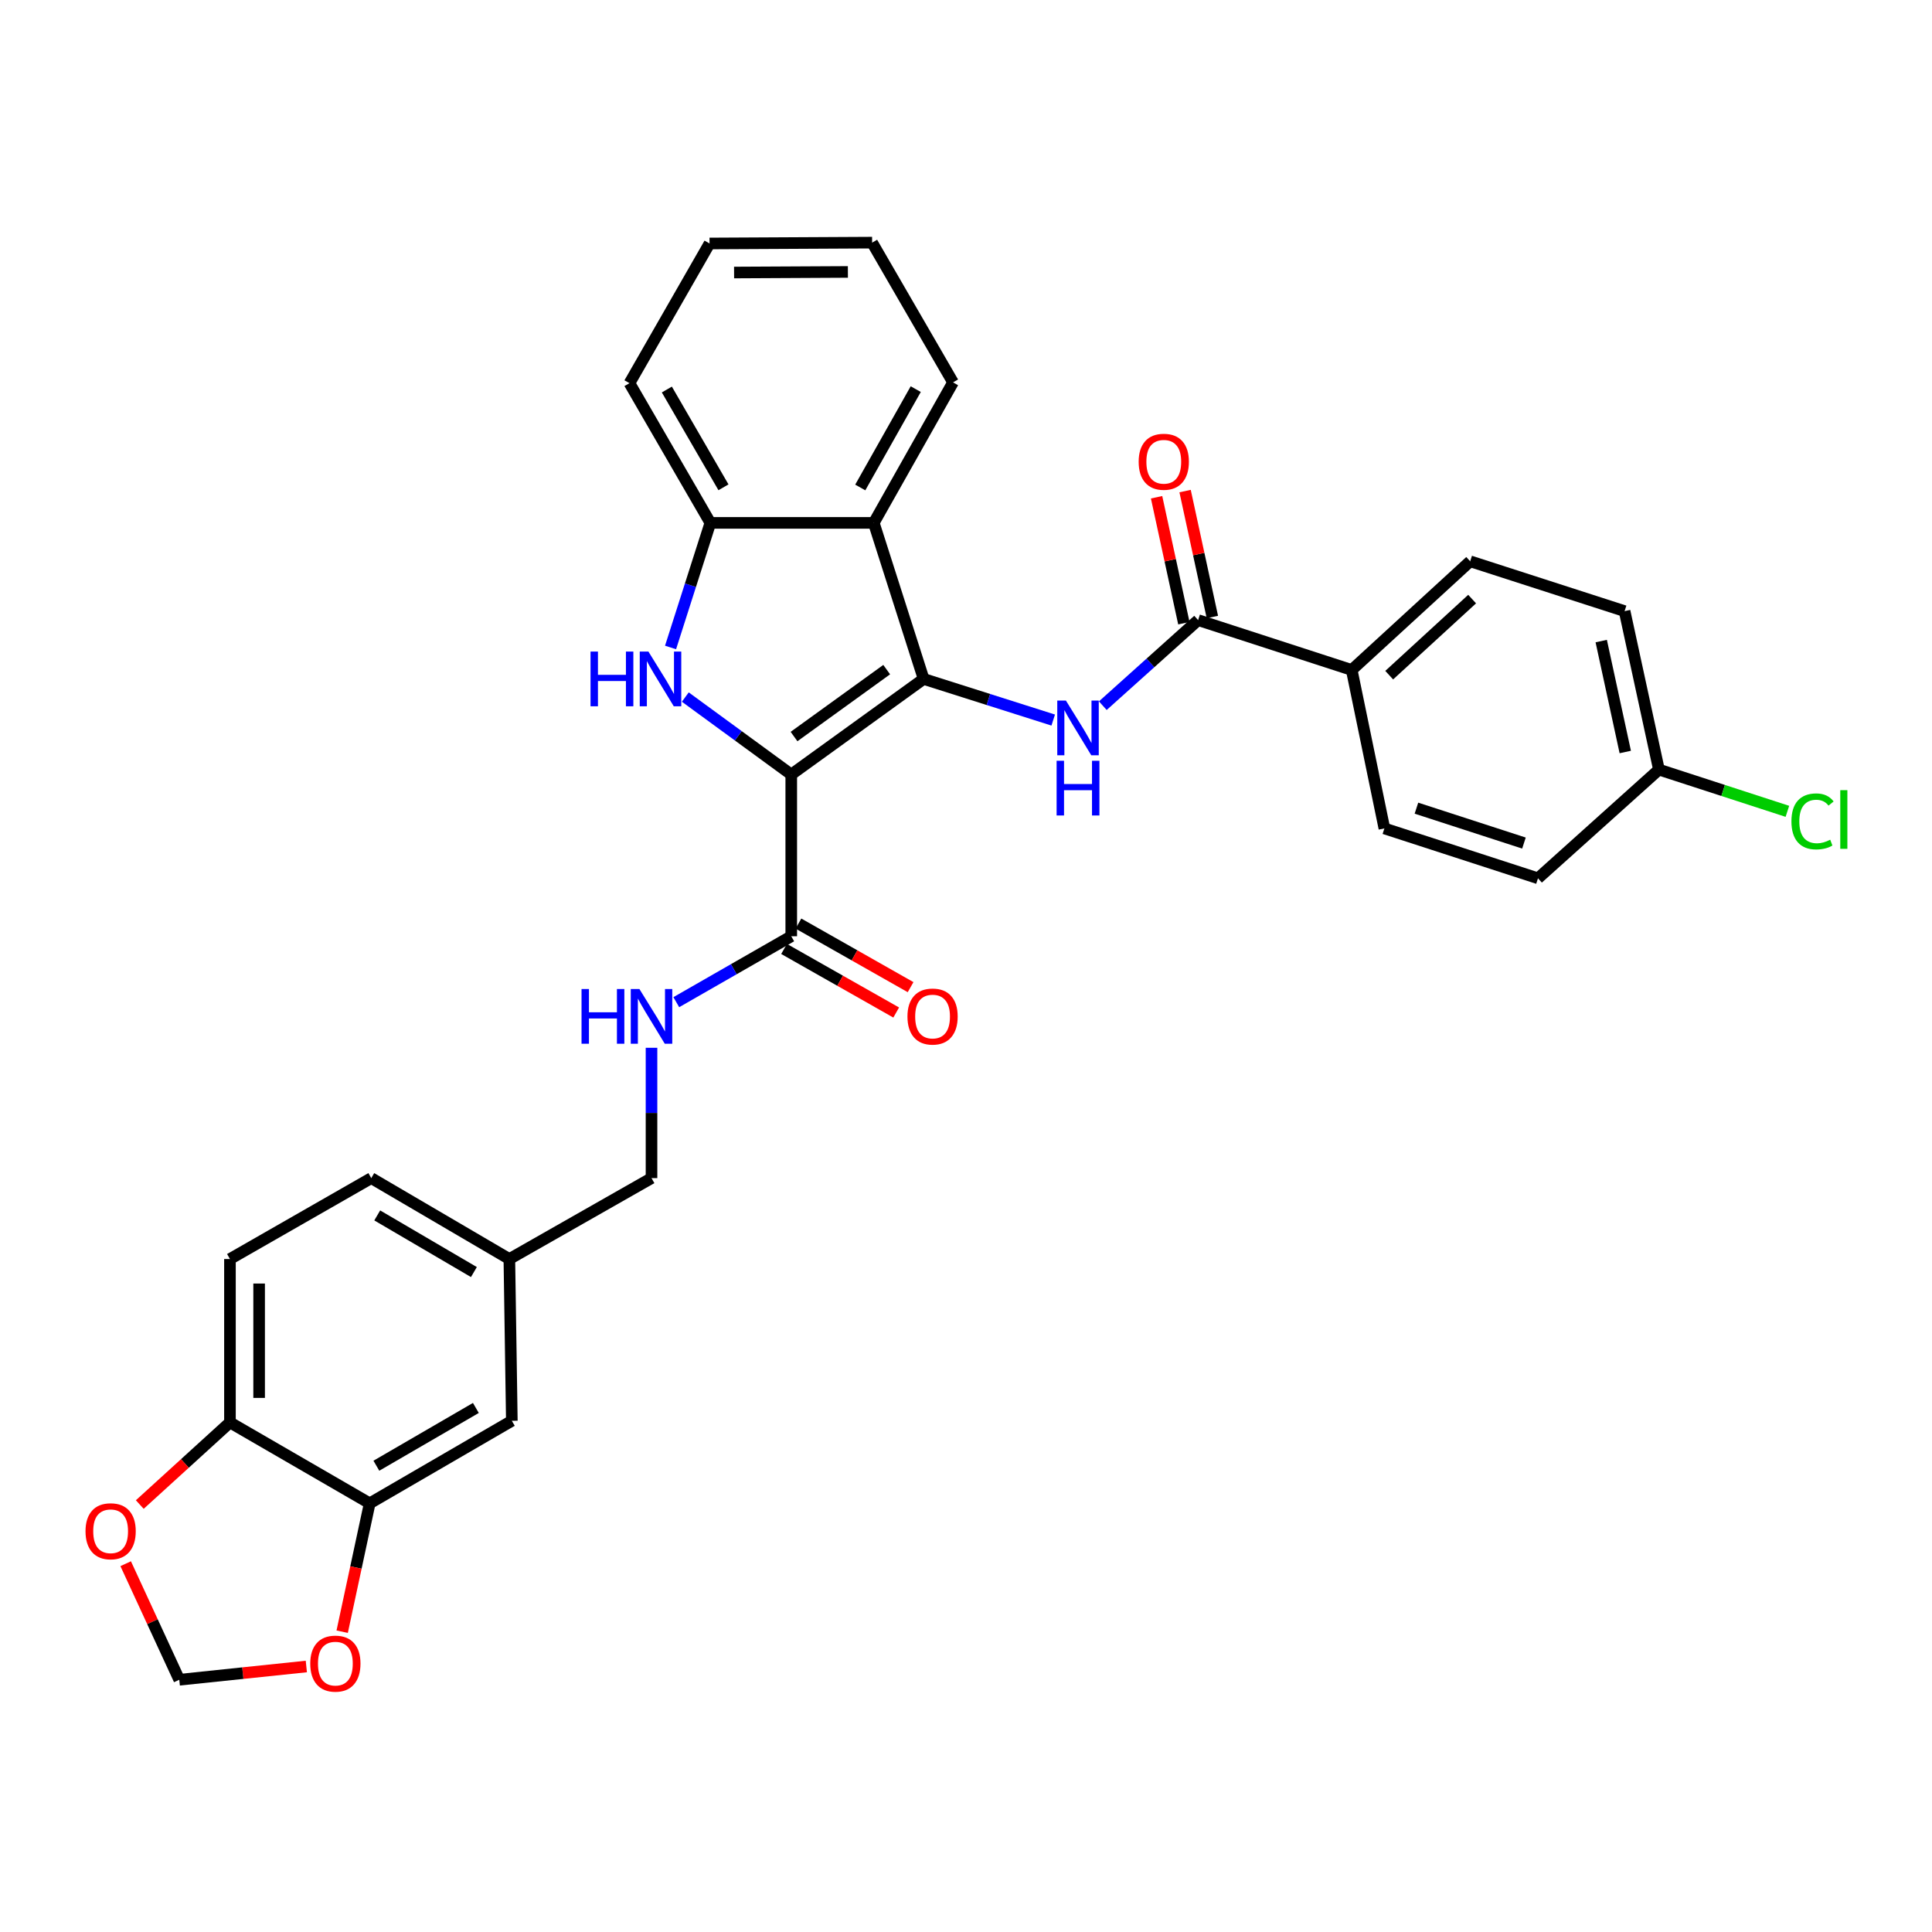 <?xml version='1.0' encoding='iso-8859-1'?>
<svg version='1.1' baseProfile='full'
              xmlns='http://www.w3.org/2000/svg'
                      xmlns:rdkit='http://www.rdkit.org/xml'
                      xmlns:xlink='http://www.w3.org/1999/xlink'
                  xml:space='preserve'
width='1000px' height='1000px' viewBox='0 0 1000 1000'>
<!-- END OF HEADER -->
<rect style='opacity:1.0;fill:#FFFFFF;stroke:none' width='1000' height='1000' x='0' y='0'> </rect>
<path class='bond-0' d='M 409.553,400.894 L 478.066,351.413' style='fill:none;fill-rule:evenodd;stroke:#000000;stroke-width:6px;stroke-linecap:butt;stroke-linejoin:miter;stroke-opacity:1' />
<path class='bond-0' d='M 410.99,381.232 L 458.949,346.595' style='fill:none;fill-rule:evenodd;stroke:#000000;stroke-width:6px;stroke-linecap:butt;stroke-linejoin:miter;stroke-opacity:1' />
<path class='bond-1' d='M 409.553,400.894 L 382.133,380.846' style='fill:none;fill-rule:evenodd;stroke:#000000;stroke-width:6px;stroke-linecap:butt;stroke-linejoin:miter;stroke-opacity:1' />
<path class='bond-1' d='M 382.133,380.846 L 354.713,360.798' style='fill:none;fill-rule:evenodd;stroke:#0000FF;stroke-width:6px;stroke-linecap:butt;stroke-linejoin:miter;stroke-opacity:1' />
<path class='bond-4' d='M 409.553,400.894 L 409.553,484.607' style='fill:none;fill-rule:evenodd;stroke:#000000;stroke-width:6px;stroke-linecap:butt;stroke-linejoin:miter;stroke-opacity:1' />
<path class='bond-2' d='M 478.066,351.413 L 511.605,362.058' style='fill:none;fill-rule:evenodd;stroke:#000000;stroke-width:6px;stroke-linecap:butt;stroke-linejoin:miter;stroke-opacity:1' />
<path class='bond-2' d='M 511.605,362.058 L 545.144,372.704' style='fill:none;fill-rule:evenodd;stroke:#0000FF;stroke-width:6px;stroke-linecap:butt;stroke-linejoin:miter;stroke-opacity:1' />
<path class='bond-3' d='M 478.066,351.413 L 452.265,270.644' style='fill:none;fill-rule:evenodd;stroke:#000000;stroke-width:6px;stroke-linecap:butt;stroke-linejoin:miter;stroke-opacity:1' />
<path class='bond-5' d='M 347.078,335.133 L 357.379,302.889' style='fill:none;fill-rule:evenodd;stroke:#0000FF;stroke-width:6px;stroke-linecap:butt;stroke-linejoin:miter;stroke-opacity:1' />
<path class='bond-5' d='M 357.379,302.889 L 367.679,270.644' style='fill:none;fill-rule:evenodd;stroke:#000000;stroke-width:6px;stroke-linecap:butt;stroke-linejoin:miter;stroke-opacity:1' />
<path class='bond-6' d='M 570.808,365.26 L 595.476,343.112' style='fill:none;fill-rule:evenodd;stroke:#0000FF;stroke-width:6px;stroke-linecap:butt;stroke-linejoin:miter;stroke-opacity:1' />
<path class='bond-6' d='M 595.476,343.112 L 620.144,320.964' style='fill:none;fill-rule:evenodd;stroke:#000000;stroke-width:6px;stroke-linecap:butt;stroke-linejoin:miter;stroke-opacity:1' />
<path class='bond-27' d='M 452.265,270.644 L 493.291,197.919' style='fill:none;fill-rule:evenodd;stroke:#000000;stroke-width:6px;stroke-linecap:butt;stroke-linejoin:miter;stroke-opacity:1' />
<path class='bond-27' d='M 445.268,252.317 L 473.986,201.41' style='fill:none;fill-rule:evenodd;stroke:#000000;stroke-width:6px;stroke-linecap:butt;stroke-linejoin:miter;stroke-opacity:1' />
<path class='bond-31' d='M 452.265,270.644 L 367.679,270.644' style='fill:none;fill-rule:evenodd;stroke:#000000;stroke-width:6px;stroke-linecap:butt;stroke-linejoin:miter;stroke-opacity:1' />
<path class='bond-8' d='M 409.553,484.607 L 379.8,501.666' style='fill:none;fill-rule:evenodd;stroke:#000000;stroke-width:6px;stroke-linecap:butt;stroke-linejoin:miter;stroke-opacity:1' />
<path class='bond-8' d='M 379.8,501.666 L 350.047,518.725' style='fill:none;fill-rule:evenodd;stroke:#0000FF;stroke-width:6px;stroke-linecap:butt;stroke-linejoin:miter;stroke-opacity:1' />
<path class='bond-15' d='M 405.829,491.174 L 434.85,507.628' style='fill:none;fill-rule:evenodd;stroke:#000000;stroke-width:6px;stroke-linecap:butt;stroke-linejoin:miter;stroke-opacity:1' />
<path class='bond-15' d='M 434.85,507.628 L 463.871,524.082' style='fill:none;fill-rule:evenodd;stroke:#FF0000;stroke-width:6px;stroke-linecap:butt;stroke-linejoin:miter;stroke-opacity:1' />
<path class='bond-15' d='M 413.276,478.04 L 442.297,494.494' style='fill:none;fill-rule:evenodd;stroke:#000000;stroke-width:6px;stroke-linecap:butt;stroke-linejoin:miter;stroke-opacity:1' />
<path class='bond-15' d='M 442.297,494.494 L 471.318,510.948' style='fill:none;fill-rule:evenodd;stroke:#FF0000;stroke-width:6px;stroke-linecap:butt;stroke-linejoin:miter;stroke-opacity:1' />
<path class='bond-28' d='M 367.679,270.644 L 325.814,198.33' style='fill:none;fill-rule:evenodd;stroke:#000000;stroke-width:6px;stroke-linecap:butt;stroke-linejoin:miter;stroke-opacity:1' />
<path class='bond-28' d='M 374.466,252.232 L 345.161,201.613' style='fill:none;fill-rule:evenodd;stroke:#000000;stroke-width:6px;stroke-linecap:butt;stroke-linejoin:miter;stroke-opacity:1' />
<path class='bond-9' d='M 620.144,320.964 L 699.646,346.774' style='fill:none;fill-rule:evenodd;stroke:#000000;stroke-width:6px;stroke-linecap:butt;stroke-linejoin:miter;stroke-opacity:1' />
<path class='bond-14' d='M 627.522,319.366 L 620.461,286.773' style='fill:none;fill-rule:evenodd;stroke:#000000;stroke-width:6px;stroke-linecap:butt;stroke-linejoin:miter;stroke-opacity:1' />
<path class='bond-14' d='M 620.461,286.773 L 613.4,254.181' style='fill:none;fill-rule:evenodd;stroke:#FF0000;stroke-width:6px;stroke-linecap:butt;stroke-linejoin:miter;stroke-opacity:1' />
<path class='bond-14' d='M 612.765,322.563 L 605.704,289.97' style='fill:none;fill-rule:evenodd;stroke:#000000;stroke-width:6px;stroke-linecap:butt;stroke-linejoin:miter;stroke-opacity:1' />
<path class='bond-14' d='M 605.704,289.97 L 598.643,257.377' style='fill:none;fill-rule:evenodd;stroke:#FF0000;stroke-width:6px;stroke-linecap:butt;stroke-linejoin:miter;stroke-opacity:1' />
<path class='bond-7' d='M 191.353,778.123 L 264.925,735.402' style='fill:none;fill-rule:evenodd;stroke:#000000;stroke-width:6px;stroke-linecap:butt;stroke-linejoin:miter;stroke-opacity:1' />
<path class='bond-7' d='M 194.808,758.658 L 246.308,728.753' style='fill:none;fill-rule:evenodd;stroke:#000000;stroke-width:6px;stroke-linecap:butt;stroke-linejoin:miter;stroke-opacity:1' />
<path class='bond-11' d='M 191.353,778.123 L 184.232,811.344' style='fill:none;fill-rule:evenodd;stroke:#000000;stroke-width:6px;stroke-linecap:butt;stroke-linejoin:miter;stroke-opacity:1' />
<path class='bond-11' d='M 184.232,811.344 L 177.111,844.566' style='fill:none;fill-rule:evenodd;stroke:#FF0000;stroke-width:6px;stroke-linecap:butt;stroke-linejoin:miter;stroke-opacity:1' />
<path class='bond-34' d='M 191.353,778.123 L 119.023,736.241' style='fill:none;fill-rule:evenodd;stroke:#000000;stroke-width:6px;stroke-linecap:butt;stroke-linejoin:miter;stroke-opacity:1' />
<path class='bond-21' d='M 337.222,542.331 L 337.222,576.061' style='fill:none;fill-rule:evenodd;stroke:#0000FF;stroke-width:6px;stroke-linecap:butt;stroke-linejoin:miter;stroke-opacity:1' />
<path class='bond-21' d='M 337.222,576.061 L 337.222,609.791' style='fill:none;fill-rule:evenodd;stroke:#000000;stroke-width:6px;stroke-linecap:butt;stroke-linejoin:miter;stroke-opacity:1' />
<path class='bond-18' d='M 699.646,346.774 L 760.963,290.524' style='fill:none;fill-rule:evenodd;stroke:#000000;stroke-width:6px;stroke-linecap:butt;stroke-linejoin:miter;stroke-opacity:1' />
<path class='bond-18' d='M 719.05,349.463 L 761.972,310.087' style='fill:none;fill-rule:evenodd;stroke:#000000;stroke-width:6px;stroke-linecap:butt;stroke-linejoin:miter;stroke-opacity:1' />
<path class='bond-19' d='M 699.646,346.774 L 716.556,428.793' style='fill:none;fill-rule:evenodd;stroke:#000000;stroke-width:6px;stroke-linecap:butt;stroke-linejoin:miter;stroke-opacity:1' />
<path class='bond-10' d='M 119.023,736.241 L 119.023,651.672' style='fill:none;fill-rule:evenodd;stroke:#000000;stroke-width:6px;stroke-linecap:butt;stroke-linejoin:miter;stroke-opacity:1' />
<path class='bond-10' d='M 134.122,723.556 L 134.122,664.358' style='fill:none;fill-rule:evenodd;stroke:#000000;stroke-width:6px;stroke-linecap:butt;stroke-linejoin:miter;stroke-opacity:1' />
<path class='bond-12' d='M 119.023,736.241 L 95.687,757.495' style='fill:none;fill-rule:evenodd;stroke:#000000;stroke-width:6px;stroke-linecap:butt;stroke-linejoin:miter;stroke-opacity:1' />
<path class='bond-12' d='M 95.687,757.495 L 72.35,778.749' style='fill:none;fill-rule:evenodd;stroke:#FF0000;stroke-width:6px;stroke-linecap:butt;stroke-linejoin:miter;stroke-opacity:1' />
<path class='bond-13' d='M 158.557,862.575 L 125.675,866.009' style='fill:none;fill-rule:evenodd;stroke:#FF0000;stroke-width:6px;stroke-linecap:butt;stroke-linejoin:miter;stroke-opacity:1' />
<path class='bond-13' d='M 125.675,866.009 L 92.794,869.444' style='fill:none;fill-rule:evenodd;stroke:#000000;stroke-width:6px;stroke-linecap:butt;stroke-linejoin:miter;stroke-opacity:1' />
<path class='bond-35' d='M 65.055,809.37 L 78.924,839.407' style='fill:none;fill-rule:evenodd;stroke:#FF0000;stroke-width:6px;stroke-linecap:butt;stroke-linejoin:miter;stroke-opacity:1' />
<path class='bond-35' d='M 78.924,839.407 L 92.794,869.444' style='fill:none;fill-rule:evenodd;stroke:#000000;stroke-width:6px;stroke-linecap:butt;stroke-linejoin:miter;stroke-opacity:1' />
<path class='bond-16' d='M 264.925,735.402 L 263.642,651.672' style='fill:none;fill-rule:evenodd;stroke:#000000;stroke-width:6px;stroke-linecap:butt;stroke-linejoin:miter;stroke-opacity:1' />
<path class='bond-17' d='M 119.023,651.672 L 192.167,609.791' style='fill:none;fill-rule:evenodd;stroke:#000000;stroke-width:6px;stroke-linecap:butt;stroke-linejoin:miter;stroke-opacity:1' />
<path class='bond-24' d='M 760.963,290.524 L 840.884,316.317' style='fill:none;fill-rule:evenodd;stroke:#000000;stroke-width:6px;stroke-linecap:butt;stroke-linejoin:miter;stroke-opacity:1' />
<path class='bond-25' d='M 716.556,428.793 L 796.058,454.603' style='fill:none;fill-rule:evenodd;stroke:#000000;stroke-width:6px;stroke-linecap:butt;stroke-linejoin:miter;stroke-opacity:1' />
<path class='bond-25' d='M 733.144,418.304 L 788.795,436.371' style='fill:none;fill-rule:evenodd;stroke:#000000;stroke-width:6px;stroke-linecap:butt;stroke-linejoin:miter;stroke-opacity:1' />
<path class='bond-20' d='M 263.642,651.672 L 337.222,609.791' style='fill:none;fill-rule:evenodd;stroke:#000000;stroke-width:6px;stroke-linecap:butt;stroke-linejoin:miter;stroke-opacity:1' />
<path class='bond-23' d='M 263.642,651.672 L 192.167,609.791' style='fill:none;fill-rule:evenodd;stroke:#000000;stroke-width:6px;stroke-linecap:butt;stroke-linejoin:miter;stroke-opacity:1' />
<path class='bond-23' d='M 245.287,658.417 L 195.255,629.1' style='fill:none;fill-rule:evenodd;stroke:#000000;stroke-width:6px;stroke-linecap:butt;stroke-linejoin:miter;stroke-opacity:1' />
<path class='bond-22' d='M 858.659,398.344 L 796.058,454.603' style='fill:none;fill-rule:evenodd;stroke:#000000;stroke-width:6px;stroke-linecap:butt;stroke-linejoin:miter;stroke-opacity:1' />
<path class='bond-26' d='M 858.659,398.344 L 891.905,409.144' style='fill:none;fill-rule:evenodd;stroke:#000000;stroke-width:6px;stroke-linecap:butt;stroke-linejoin:miter;stroke-opacity:1' />
<path class='bond-26' d='M 891.905,409.144 L 925.151,419.945' style='fill:none;fill-rule:evenodd;stroke:#00CC00;stroke-width:6px;stroke-linecap:butt;stroke-linejoin:miter;stroke-opacity:1' />
<path class='bond-33' d='M 858.659,398.344 L 840.884,316.317' style='fill:none;fill-rule:evenodd;stroke:#000000;stroke-width:6px;stroke-linecap:butt;stroke-linejoin:miter;stroke-opacity:1' />
<path class='bond-33' d='M 841.236,389.238 L 828.794,331.819' style='fill:none;fill-rule:evenodd;stroke:#000000;stroke-width:6px;stroke-linecap:butt;stroke-linejoin:miter;stroke-opacity:1' />
<path class='bond-29' d='M 493.291,197.919 L 451.409,125.589' style='fill:none;fill-rule:evenodd;stroke:#000000;stroke-width:6px;stroke-linecap:butt;stroke-linejoin:miter;stroke-opacity:1' />
<path class='bond-30' d='M 325.814,198.33 L 367.26,126.025' style='fill:none;fill-rule:evenodd;stroke:#000000;stroke-width:6px;stroke-linecap:butt;stroke-linejoin:miter;stroke-opacity:1' />
<path class='bond-32' d='M 451.409,125.589 L 367.26,126.025' style='fill:none;fill-rule:evenodd;stroke:#000000;stroke-width:6px;stroke-linecap:butt;stroke-linejoin:miter;stroke-opacity:1' />
<path class='bond-32' d='M 438.865,140.753 L 379.96,141.058' style='fill:none;fill-rule:evenodd;stroke:#000000;stroke-width:6px;stroke-linecap:butt;stroke-linejoin:miter;stroke-opacity:1' />
<path  class='atom-2' d='M 305.658 337.253
L 309.498 337.253
L 309.498 349.293
L 323.978 349.293
L 323.978 337.253
L 327.818 337.253
L 327.818 365.573
L 323.978 365.573
L 323.978 352.493
L 309.498 352.493
L 309.498 365.573
L 305.658 365.573
L 305.658 337.253
' fill='#0000FF'/>
<path  class='atom-2' d='M 335.618 337.253
L 344.898 352.253
Q 345.818 353.733, 347.298 356.413
Q 348.778 359.093, 348.858 359.253
L 348.858 337.253
L 352.618 337.253
L 352.618 365.573
L 348.738 365.573
L 338.778 349.173
Q 337.618 347.253, 336.378 345.053
Q 335.178 342.853, 334.818 342.173
L 334.818 365.573
L 331.138 365.573
L 331.138 337.253
L 335.618 337.253
' fill='#0000FF'/>
<path  class='atom-3' d='M 551.72 362.618
L 561 377.618
Q 561.92 379.098, 563.4 381.778
Q 564.88 384.458, 564.96 384.618
L 564.96 362.618
L 568.72 362.618
L 568.72 390.938
L 564.84 390.938
L 554.88 374.538
Q 553.72 372.618, 552.48 370.418
Q 551.28 368.218, 550.92 367.538
L 550.92 390.938
L 547.24 390.938
L 547.24 362.618
L 551.72 362.618
' fill='#0000FF'/>
<path  class='atom-3' d='M 546.9 393.77
L 550.74 393.77
L 550.74 405.81
L 565.22 405.81
L 565.22 393.77
L 569.06 393.77
L 569.06 422.09
L 565.22 422.09
L 565.22 409.01
L 550.74 409.01
L 550.74 422.09
L 546.9 422.09
L 546.9 393.77
' fill='#0000FF'/>
<path  class='atom-9' d='M 301.002 511.918
L 304.842 511.918
L 304.842 523.958
L 319.322 523.958
L 319.322 511.918
L 323.162 511.918
L 323.162 540.238
L 319.322 540.238
L 319.322 527.158
L 304.842 527.158
L 304.842 540.238
L 301.002 540.238
L 301.002 511.918
' fill='#0000FF'/>
<path  class='atom-9' d='M 330.962 511.918
L 340.242 526.918
Q 341.162 528.398, 342.642 531.078
Q 344.122 533.758, 344.202 533.918
L 344.202 511.918
L 347.962 511.918
L 347.962 540.238
L 344.082 540.238
L 334.122 523.838
Q 332.962 521.918, 331.722 519.718
Q 330.522 517.518, 330.162 516.838
L 330.162 540.238
L 326.482 540.238
L 326.482 511.918
L 330.962 511.918
' fill='#0000FF'/>
<path  class='atom-12' d='M 160.588 861.085
Q 160.588 854.285, 163.948 850.485
Q 167.308 846.685, 173.588 846.685
Q 179.868 846.685, 183.228 850.485
Q 186.588 854.285, 186.588 861.085
Q 186.588 867.965, 183.188 871.885
Q 179.788 875.765, 173.588 875.765
Q 167.348 875.765, 163.948 871.885
Q 160.588 868.005, 160.588 861.085
M 173.588 872.565
Q 177.908 872.565, 180.228 869.685
Q 182.588 866.765, 182.588 861.085
Q 182.588 855.525, 180.228 852.725
Q 177.908 849.885, 173.588 849.885
Q 169.268 849.885, 166.908 852.685
Q 164.588 855.485, 164.588 861.085
Q 164.588 866.805, 166.908 869.685
Q 169.268 872.565, 173.588 872.565
' fill='#FF0000'/>
<path  class='atom-13' d='M 44.262 792.571
Q 44.262 785.771, 47.622 781.971
Q 50.982 778.171, 57.262 778.171
Q 63.542 778.171, 66.902 781.971
Q 70.262 785.771, 70.262 792.571
Q 70.262 799.451, 66.862 803.371
Q 63.462 807.251, 57.262 807.251
Q 51.022 807.251, 47.622 803.371
Q 44.262 799.491, 44.262 792.571
M 57.262 804.051
Q 61.582 804.051, 63.902 801.171
Q 66.262 798.251, 66.262 792.571
Q 66.262 787.011, 63.902 784.211
Q 61.582 781.371, 57.262 781.371
Q 52.942 781.371, 50.582 784.171
Q 48.262 786.971, 48.262 792.571
Q 48.262 798.291, 50.582 801.171
Q 52.942 804.051, 57.262 804.051
' fill='#FF0000'/>
<path  class='atom-15' d='M 589.369 239
Q 589.369 232.2, 592.729 228.4
Q 596.089 224.6, 602.369 224.6
Q 608.649 224.6, 612.009 228.4
Q 615.369 232.2, 615.369 239
Q 615.369 245.88, 611.969 249.8
Q 608.569 253.68, 602.369 253.68
Q 596.129 253.68, 592.729 249.8
Q 589.369 245.92, 589.369 239
M 602.369 250.48
Q 606.689 250.48, 609.009 247.6
Q 611.369 244.68, 611.369 239
Q 611.369 233.44, 609.009 230.64
Q 606.689 227.8, 602.369 227.8
Q 598.049 227.8, 595.689 230.6
Q 593.369 233.4, 593.369 239
Q 593.369 244.72, 595.689 247.6
Q 598.049 250.48, 602.369 250.48
' fill='#FF0000'/>
<path  class='atom-16' d='M 469.697 526.158
Q 469.697 519.358, 473.057 515.558
Q 476.417 511.758, 482.697 511.758
Q 488.977 511.758, 492.337 515.558
Q 495.697 519.358, 495.697 526.158
Q 495.697 533.038, 492.297 536.958
Q 488.897 540.838, 482.697 540.838
Q 476.457 540.838, 473.057 536.958
Q 469.697 533.078, 469.697 526.158
M 482.697 537.638
Q 487.017 537.638, 489.337 534.758
Q 491.697 531.838, 491.697 526.158
Q 491.697 520.598, 489.337 517.798
Q 487.017 514.958, 482.697 514.958
Q 478.377 514.958, 476.017 517.758
Q 473.697 520.558, 473.697 526.158
Q 473.697 531.878, 476.017 534.758
Q 478.377 537.638, 482.697 537.638
' fill='#FF0000'/>
<path  class='atom-27' d='M 927.241 425.151
Q 927.241 418.111, 930.521 414.431
Q 933.841 410.711, 940.121 410.711
Q 945.961 410.711, 949.081 414.831
L 946.441 416.991
Q 944.161 413.991, 940.121 413.991
Q 935.841 413.991, 933.561 416.871
Q 931.321 419.711, 931.321 425.151
Q 931.321 430.751, 933.641 433.631
Q 936.001 436.511, 940.561 436.511
Q 943.681 436.511, 947.321 434.631
L 948.441 437.631
Q 946.961 438.591, 944.721 439.151
Q 942.481 439.711, 940.001 439.711
Q 933.841 439.711, 930.521 435.951
Q 927.241 432.191, 927.241 425.151
' fill='#00CC00'/>
<path  class='atom-27' d='M 952.521 408.991
L 956.201 408.991
L 956.201 439.351
L 952.521 439.351
L 952.521 408.991
' fill='#00CC00'/>
</svg>
